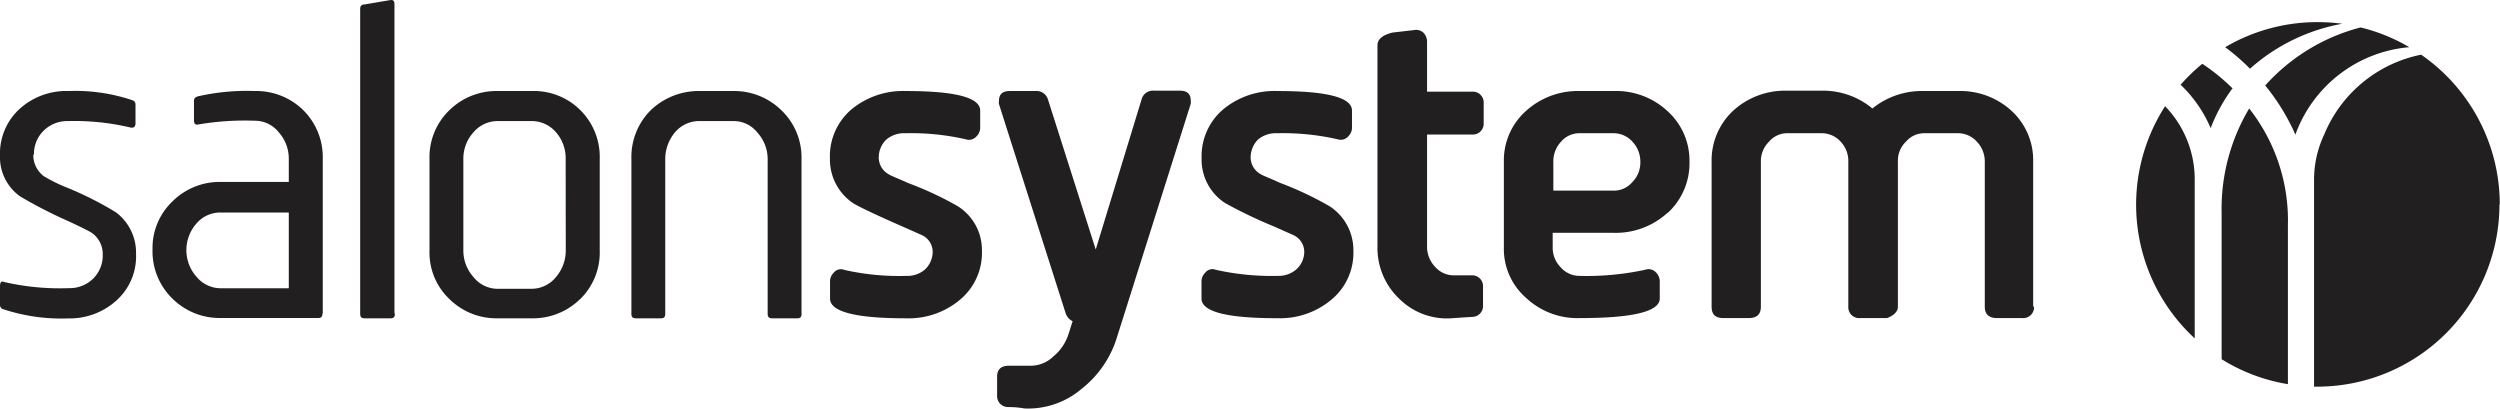 <svg xmlns="http://www.w3.org/2000/svg" viewBox="0 0 230.44 37.73"><defs><style>.cls-1{fill:#221f20;}</style></defs><title>salonsystem</title><g id="Layer_2" data-name="Layer 2"><g id="Layer_1-2" data-name="Layer 1"><path class="cls-1" d="M204.78,19.63c0,.31,0,.62,0,.93V33.11a16.61,16.61,0,0,0,6.11,2.3V20.77A16.68,16.68,0,0,0,207.32,10a18.1,18.1,0,0,0-2.54,9.68M3.13,14.25A3,3,0,0,1,4.07,12a3.11,3.11,0,0,1,2.24-.84,22.36,22.36,0,0,1,5.74.6c.28.05.44-.08.44-.4V9.64a.4.4,0,0,0-.28-.4,16.49,16.49,0,0,0-5.9-.85A6.4,6.4,0,0,0,1.85,10,5.56,5.56,0,0,0,0,14.33,4.43,4.43,0,0,0,1.85,18.1a42.24,42.24,0,0,0,4.46,2.29q1.8.84,2.16,1.08a2.39,2.39,0,0,1,1,2,3,3,0,0,1-.91,2.24,3.09,3.09,0,0,1-2.21.85A22.89,22.89,0,0,1,.41,26C.13,25.88,0,26,0,26.37v1.72a.4.4,0,0,0,.29.41,17.07,17.07,0,0,0,6,.85,6.42,6.42,0,0,0,4.45-1.66,5.45,5.45,0,0,0,1.8-4.29,4.65,4.65,0,0,0-1.84-3.82,31.08,31.08,0,0,0-4.41-2.24,14.58,14.58,0,0,1-2.22-1.08,2.42,2.42,0,0,1-1-2M26.62,26.57H20.36a2.91,2.91,0,0,1-2.24-1.05,3.7,3.7,0,0,1,0-4.93,2.87,2.87,0,0,1,2.24-1h6.26Zm3.13,2.35V14.65a6.1,6.1,0,0,0-1.81-4.51A6.19,6.19,0,0,0,23.5,8.39a20.34,20.34,0,0,0-5.26.49c-.24.08-.36.19-.36.4v1.8c0,.32.12.44.36.4a25.43,25.43,0,0,1,5.26-.35,2.8,2.8,0,0,1,2.2,1.07,3.65,3.65,0,0,1,.92,2.45v2.12H20.36a6.16,6.16,0,0,0-4.49,1.82A5.92,5.92,0,0,0,14.06,23a6.07,6.07,0,0,0,1.85,4.54,6.16,6.16,0,0,0,4.45,1.77h9c.24,0,.36-.12.36-.42m6.64,0V.41c0-.33-.11-.45-.4-.4l-2.36.4c-.28,0-.4.16-.4.4V28.92c0,.3.12.42.4.42H36c.29,0,.4-.12.4-.42m15.75-5.85a3.76,3.76,0,0,1-.92,2.49A2.91,2.91,0,0,1,49,26.62H45.89a2.85,2.85,0,0,1-2.26-1.1,3.64,3.64,0,0,1-.92-2.45V14.65a3.61,3.61,0,0,1,.92-2.44,2.92,2.92,0,0,1,2.25-1.05H49a2.93,2.93,0,0,1,2.22,1,3.61,3.61,0,0,1,.92,2.45Zm1.33,4.5a6,6,0,0,0,1.8-4.5V14.65A6.07,6.07,0,0,0,49,8.39H45.88a6.2,6.2,0,0,0-4.49,1.8,6,6,0,0,0-1.8,4.46v8.42a5.91,5.91,0,0,0,1.84,4.5,6.15,6.15,0,0,0,4.42,1.77H49a6.2,6.2,0,0,0,4.47-1.77m20.41,1.35V14.65A6,6,0,0,0,72,10.14a6.2,6.2,0,0,0-4.41-1.75H64.49A6.4,6.4,0,0,0,60,10.14a6.1,6.1,0,0,0-1.8,4.51V28.92c0,.3.12.42.4.42h2.33c.28,0,.39-.12.39-.42V14.65a3.84,3.84,0,0,1,.93-2.49,2.91,2.91,0,0,1,2.25-1h3.13a2.79,2.79,0,0,1,2.2,1.08,3.62,3.62,0,0,1,.93,2.45V28.92c0,.29.11.42.4.42h2.36c.25,0,.37-.13.37-.42M81,14.56a2.29,2.29,0,0,1,.68-1.68,2.53,2.53,0,0,1,1.78-.6,22.67,22.67,0,0,1,5.56.56.92.92,0,0,0,1-.28,1.15,1.15,0,0,0,.33-.72V10.19c0-1.2-2.29-1.8-6.85-1.8a7.46,7.46,0,0,0-5,1.68,5.66,5.66,0,0,0-2,4.54,4.85,4.85,0,0,0,2.17,4.14c.44.27,1.93,1,4.5,2.12l1.8.8a1.71,1.71,0,0,1,1,1.49,2.25,2.25,0,0,1-.71,1.68,2.47,2.47,0,0,1-1.72.59,22.81,22.81,0,0,1-5.71-.55.84.84,0,0,0-1,.28,1.09,1.09,0,0,0-.32.72v1.64c0,1.21,2.32,1.82,7,1.82a7.36,7.36,0,0,0,5-1.73,5.62,5.62,0,0,0,2-4.51A4.76,4.76,0,0,0,88.27,19a31,31,0,0,0-4.54-2.12c-1-.45-1.64-.69-1.8-.81A1.76,1.76,0,0,1,81,14.56m28.76-5a1.47,1.47,0,0,0,0-.28c0-.61-.32-.92-1-.92h-2.37a1.08,1.08,0,0,0-1.16.79L101,23,96.6,9.18a1.1,1.1,0,0,0-1.17-.79H93.08c-.69,0-1,.31-1,.92a1,1,0,0,0,0,.28l6.15,19.29a1.25,1.25,0,0,0,.64.73l-.4,1.25a4.4,4.4,0,0,1-1.38,2,3,3,0,0,1-2,.85H93c-.73,0-1.09.35-1.09,1v1.76a1,1,0,0,0,1,1.05c.68,0,1.17.07,1.52.13a7.59,7.59,0,0,0,5.27-1.81,9.59,9.59,0,0,0,3.24-4.7Zm5.52,5a2.36,2.36,0,0,1,.67-1.69,2.56,2.56,0,0,1,1.77-.59,22.79,22.79,0,0,1,5.58.56.91.91,0,0,0,1-.3,1.09,1.09,0,0,0,.32-.71V10.19c0-1.2-2.28-1.8-6.86-1.8a7.42,7.42,0,0,0-5,1.68,5.66,5.66,0,0,0-2,4.53,4.77,4.77,0,0,0,2.17,4.12,43.71,43.71,0,0,0,4.49,2.15l1.8.8a1.71,1.71,0,0,1,1,1.48,2.17,2.17,0,0,1-.73,1.68,2.5,2.5,0,0,1-1.72.6,23.63,23.63,0,0,1-5.7-.56.85.85,0,0,0-1,.29,1.12,1.12,0,0,0-.32.72v1.64q0,1.82,7,1.81a7.35,7.35,0,0,0,5-1.73,5.6,5.6,0,0,0,2-4.5A4.81,4.81,0,0,0,122.54,19,31,31,0,0,0,118,16.86c-1-.46-1.65-.69-1.8-.81a1.76,1.76,0,0,1-.92-1.49m21.42,13.6V26.43a1,1,0,0,0-1.08-1.05H134a2.27,2.27,0,0,1-1.72-.79,2.67,2.67,0,0,1-.74-1.89V12.4h4.14a1,1,0,0,0,1.08-1.06V9.51a1,1,0,0,0-1.08-1.06h-4.14V3.81a1.16,1.16,0,0,0-.35-.81,1,1,0,0,0-.84-.23L128.37,3c-.92.22-1.4.61-1.4,1.17V22.7A6.45,6.45,0,0,0,129,27.56a6.22,6.22,0,0,0,5,1.76l1.7-.11a1,1,0,0,0,1-1.05M151.2,14.92a2.57,2.57,0,0,1-.76,1.89,2.2,2.2,0,0,1-1.68.76h-5.58V14.92a2.66,2.66,0,0,1,.73-1.88,2.22,2.22,0,0,1,1.72-.76h3.13a2.34,2.34,0,0,1,1.72.79,2.66,2.66,0,0,1,.72,1.85m2.53,4.7a6.22,6.22,0,0,0,2-4.7,6.14,6.14,0,0,0-2.05-4.7,6.94,6.94,0,0,0-4.93-1.83h-3.13a7.13,7.13,0,0,0-5,1.87,6.11,6.11,0,0,0-2,4.66v7.87a6,6,0,0,0,2.06,4.68,6.91,6.91,0,0,0,4.93,1.85c4.94,0,7.38-.61,7.38-1.81V25.88a1.2,1.2,0,0,0-.36-.78.93.93,0,0,0-1-.23,25.7,25.7,0,0,1-6.06.56,2.3,2.3,0,0,1-1.72-.8,2.57,2.57,0,0,1-.73-1.84V21.46h5.58a7.07,7.07,0,0,0,5-1.84m33.71,8.65V14.91a6.17,6.17,0,0,0-2-4.7,7,7,0,0,0-4.93-1.82h-3.13A7.24,7.24,0,0,0,172.59,10a7.11,7.11,0,0,0-4.69-1.64h-3.13a7.11,7.11,0,0,0-5,1.83,6.26,6.26,0,0,0-2,4.7V28.27c0,.7.33,1.05,1.09,1.05h2.33c.75,0,1.12-.35,1.12-1.05l0-13.35a2.54,2.54,0,0,1,.77-1.88,2.19,2.19,0,0,1,1.71-.76h3.13a2.35,2.35,0,0,1,1.73.76,2.6,2.6,0,0,1,.72,1.88V28.27a1,1,0,0,0,1.09,1.05h2.48c.64-.24,1-.61,1-1.05V14.91a2.43,2.43,0,0,1,.76-1.87,2.19,2.19,0,0,1,1.69-.76h3.13a2.34,2.34,0,0,1,1.71.79,2.63,2.63,0,0,1,.72,1.84V28.27c0,.68.37,1.05,1.13,1.05h2.33a1,1,0,0,0,1.08-1.05m14.81-11.72a9.69,9.69,0,0,0-2.73-6.76,16.76,16.76,0,0,0,2.73,21.4Zm3.54-8.35A18.44,18.44,0,0,0,203,5.88a17.18,17.18,0,0,0-2,1.93,12,12,0,0,1,2.77,4,15.27,15.27,0,0,1,2-3.65m1.64-1.84a17.43,17.43,0,0,1,8.49-4.13,17.23,17.23,0,0,0-2.28-.15,16.71,16.71,0,0,0-8.51,2.31,19.74,19.74,0,0,1,2.3,2m14.67-2a16.54,16.54,0,0,0-4.49-1.82,17.77,17.77,0,0,0-8.79,5.35,19.75,19.75,0,0,1,2.78,4.53,12.27,12.27,0,0,1,10.5-8.06m8.34,14.49a16.79,16.79,0,0,0-7.25-13.8,12.28,12.28,0,0,0-8.93,7.35,9.75,9.75,0,0,0-.94,4.15v3.29c0,.24,0,.48,0,.72V35.64h.29a16.8,16.8,0,0,0,16.8-16.79"/></g></g></svg>
